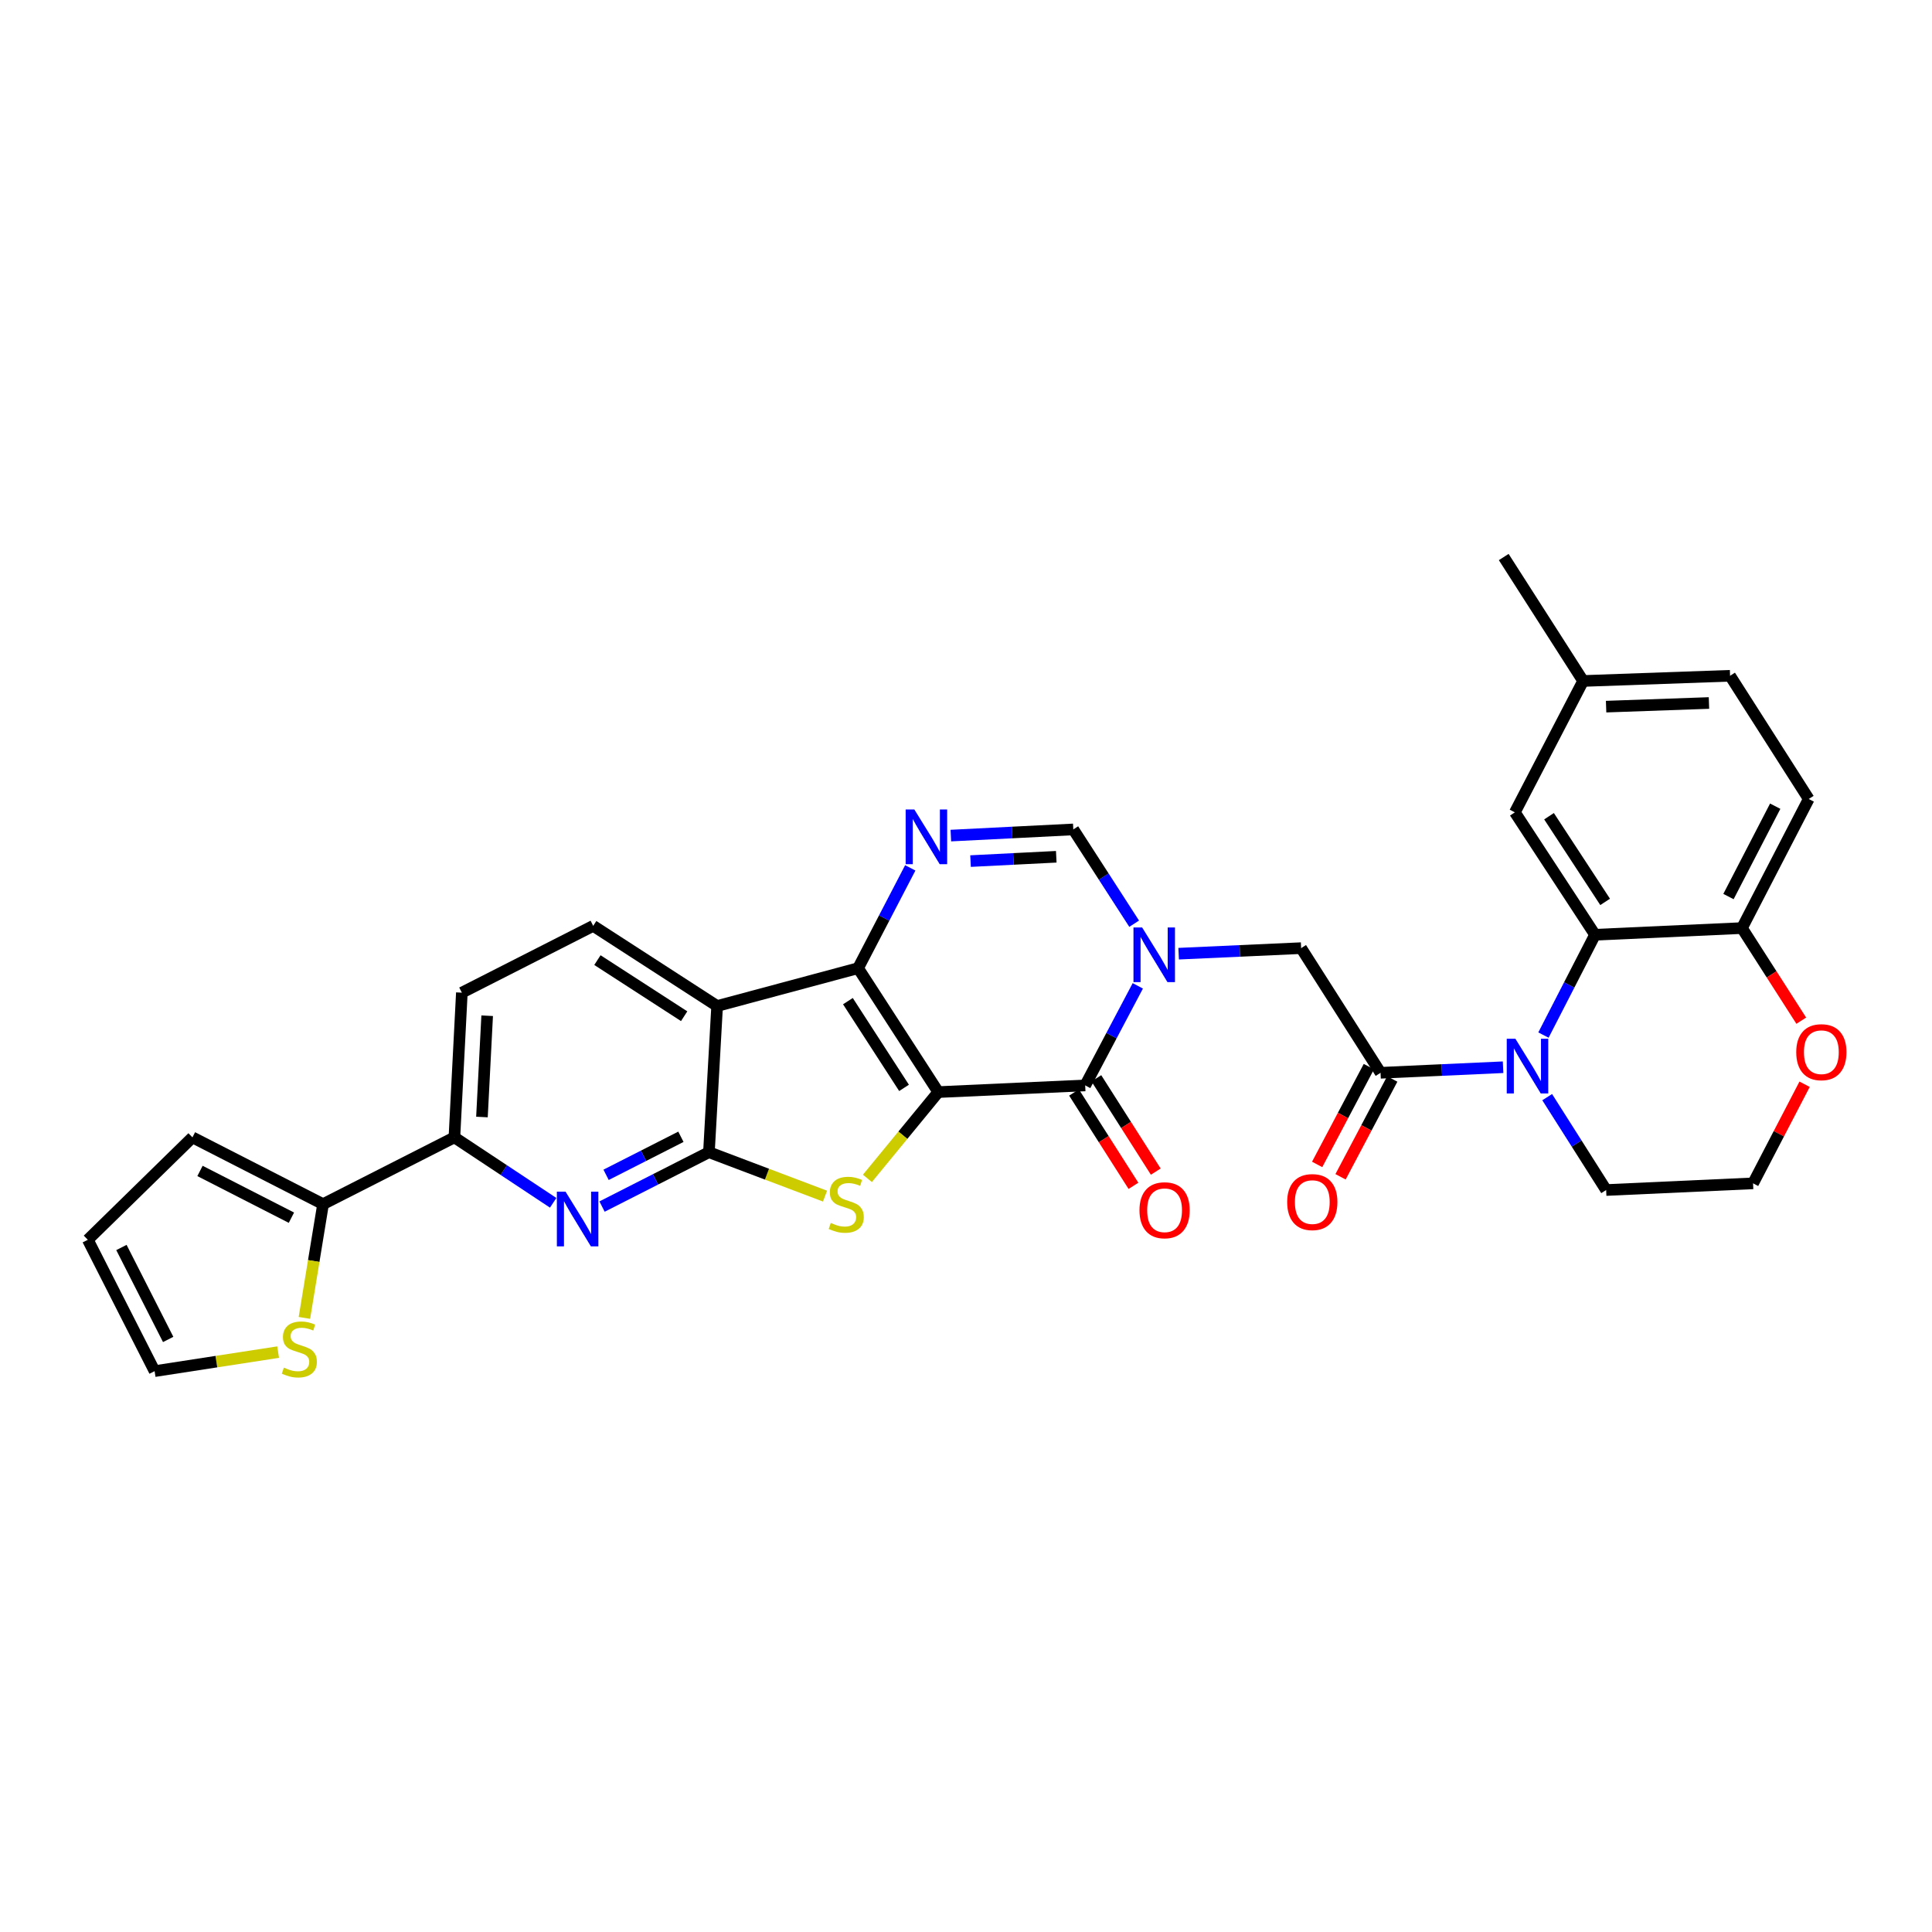 <?xml version='1.0' encoding='iso-8859-1'?>
<svg version='1.1' baseProfile='full'
              xmlns='http://www.w3.org/2000/svg'
                      xmlns:rdkit='http://www.rdkit.org/xml'
                      xmlns:xlink='http://www.w3.org/1999/xlink'
                  xml:space='preserve'
width='1000px' height='1000px' viewBox='0 0 1000 1000'>
<!-- END OF HEADER -->
<rect style='opacity:1.0;fill:#FFFFFF;stroke:none' width='1000' height='1000' x='0' y='0'> </rect>
<path class='bond-0' d='M 485.653,565.266 L 444.15,501.125' style='fill:none;fill-rule:evenodd;stroke:#000000;stroke-width:6px;stroke-linecap:butt;stroke-linejoin:miter;stroke-opacity:1' />
<path class='bond-0' d='M 467.928,563.086 L 438.876,518.187' style='fill:none;fill-rule:evenodd;stroke:#000000;stroke-width:6px;stroke-linecap:butt;stroke-linejoin:miter;stroke-opacity:1' />
<path class='bond-1' d='M 485.653,565.266 L 467.309,587.597' style='fill:none;fill-rule:evenodd;stroke:#000000;stroke-width:6px;stroke-linecap:butt;stroke-linejoin:miter;stroke-opacity:1' />
<path class='bond-1' d='M 467.309,587.597 L 448.966,609.928' style='fill:none;fill-rule:evenodd;stroke:#CCCC00;stroke-width:6px;stroke-linecap:butt;stroke-linejoin:miter;stroke-opacity:1' />
<path class='bond-2' d='M 485.653,565.266 L 561.695,561.804' style='fill:none;fill-rule:evenodd;stroke:#000000;stroke-width:6px;stroke-linecap:butt;stroke-linejoin:miter;stroke-opacity:1' />
<path class='bond-5' d='M 444.15,501.125 L 371.182,520.712' style='fill:none;fill-rule:evenodd;stroke:#000000;stroke-width:6px;stroke-linecap:butt;stroke-linejoin:miter;stroke-opacity:1' />
<path class='bond-6' d='M 444.15,501.125 L 457.651,475.167' style='fill:none;fill-rule:evenodd;stroke:#000000;stroke-width:6px;stroke-linecap:butt;stroke-linejoin:miter;stroke-opacity:1' />
<path class='bond-6' d='M 457.651,475.167 L 471.151,449.209' style='fill:none;fill-rule:evenodd;stroke:#0000FF;stroke-width:6px;stroke-linecap:butt;stroke-linejoin:miter;stroke-opacity:1' />
<path class='bond-3' d='M 427.03,619.112 L 396.987,607.747' style='fill:none;fill-rule:evenodd;stroke:#CCCC00;stroke-width:6px;stroke-linecap:butt;stroke-linejoin:miter;stroke-opacity:1' />
<path class='bond-3' d='M 396.987,607.747 L 366.944,596.381' style='fill:none;fill-rule:evenodd;stroke:#000000;stroke-width:6px;stroke-linecap:butt;stroke-linejoin:miter;stroke-opacity:1' />
<path class='bond-4' d='M 561.695,561.804 L 575.312,536.038' style='fill:none;fill-rule:evenodd;stroke:#000000;stroke-width:6px;stroke-linecap:butt;stroke-linejoin:miter;stroke-opacity:1' />
<path class='bond-4' d='M 575.312,536.038 L 588.929,510.272' style='fill:none;fill-rule:evenodd;stroke:#0000FF;stroke-width:6px;stroke-linecap:butt;stroke-linejoin:miter;stroke-opacity:1' />
<path class='bond-18' d='M 555.918,565.482 L 571.296,589.634' style='fill:none;fill-rule:evenodd;stroke:#000000;stroke-width:6px;stroke-linecap:butt;stroke-linejoin:miter;stroke-opacity:1' />
<path class='bond-18' d='M 571.296,589.634 L 586.674,613.786' style='fill:none;fill-rule:evenodd;stroke:#FF0000;stroke-width:6px;stroke-linecap:butt;stroke-linejoin:miter;stroke-opacity:1' />
<path class='bond-18' d='M 567.472,558.125 L 582.85,582.277' style='fill:none;fill-rule:evenodd;stroke:#000000;stroke-width:6px;stroke-linecap:butt;stroke-linejoin:miter;stroke-opacity:1' />
<path class='bond-18' d='M 582.85,582.277 L 598.228,606.429' style='fill:none;fill-rule:evenodd;stroke:#FF0000;stroke-width:6px;stroke-linecap:butt;stroke-linejoin:miter;stroke-opacity:1' />
<path class='bond-9' d='M 366.944,596.381 L 339.282,610.45' style='fill:none;fill-rule:evenodd;stroke:#000000;stroke-width:6px;stroke-linecap:butt;stroke-linejoin:miter;stroke-opacity:1' />
<path class='bond-9' d='M 339.282,610.45 L 311.621,624.519' style='fill:none;fill-rule:evenodd;stroke:#0000FF;stroke-width:6px;stroke-linecap:butt;stroke-linejoin:miter;stroke-opacity:1' />
<path class='bond-9' d='M 352.436,588.393 L 333.073,598.242' style='fill:none;fill-rule:evenodd;stroke:#000000;stroke-width:6px;stroke-linecap:butt;stroke-linejoin:miter;stroke-opacity:1' />
<path class='bond-9' d='M 333.073,598.242 L 313.71,608.09' style='fill:none;fill-rule:evenodd;stroke:#0000FF;stroke-width:6px;stroke-linecap:butt;stroke-linejoin:miter;stroke-opacity:1' />
<path class='bond-32' d='M 366.944,596.381 L 371.182,520.712' style='fill:none;fill-rule:evenodd;stroke:#000000;stroke-width:6px;stroke-linecap:butt;stroke-linejoin:miter;stroke-opacity:1' />
<path class='bond-10' d='M 587.037,478.109 L 571.288,453.707' style='fill:none;fill-rule:evenodd;stroke:#0000FF;stroke-width:6px;stroke-linecap:butt;stroke-linejoin:miter;stroke-opacity:1' />
<path class='bond-10' d='M 571.288,453.707 L 555.539,429.306' style='fill:none;fill-rule:evenodd;stroke:#000000;stroke-width:6px;stroke-linecap:butt;stroke-linejoin:miter;stroke-opacity:1' />
<path class='bond-12' d='M 610.065,493.627 L 641.765,492.19' style='fill:none;fill-rule:evenodd;stroke:#0000FF;stroke-width:6px;stroke-linecap:butt;stroke-linejoin:miter;stroke-opacity:1' />
<path class='bond-12' d='M 641.765,492.19 L 673.465,490.753' style='fill:none;fill-rule:evenodd;stroke:#000000;stroke-width:6px;stroke-linecap:butt;stroke-linejoin:miter;stroke-opacity:1' />
<path class='bond-15' d='M 371.182,520.712 L 307.041,479.224' style='fill:none;fill-rule:evenodd;stroke:#000000;stroke-width:6px;stroke-linecap:butt;stroke-linejoin:miter;stroke-opacity:1' />
<path class='bond-15' d='M 354.122,525.99 L 309.223,496.949' style='fill:none;fill-rule:evenodd;stroke:#000000;stroke-width:6px;stroke-linecap:butt;stroke-linejoin:miter;stroke-opacity:1' />
<path class='bond-33' d='M 492.155,432.497 L 523.847,430.901' style='fill:none;fill-rule:evenodd;stroke:#0000FF;stroke-width:6px;stroke-linecap:butt;stroke-linejoin:miter;stroke-opacity:1' />
<path class='bond-33' d='M 523.847,430.901 L 555.539,429.306' style='fill:none;fill-rule:evenodd;stroke:#000000;stroke-width:6px;stroke-linecap:butt;stroke-linejoin:miter;stroke-opacity:1' />
<path class='bond-33' d='M 502.351,445.698 L 524.536,444.581' style='fill:none;fill-rule:evenodd;stroke:#0000FF;stroke-width:6px;stroke-linecap:butt;stroke-linejoin:miter;stroke-opacity:1' />
<path class='bond-33' d='M 524.536,444.581 L 546.72,443.464' style='fill:none;fill-rule:evenodd;stroke:#000000;stroke-width:6px;stroke-linecap:butt;stroke-linejoin:miter;stroke-opacity:1' />
<path class='bond-7' d='M 777.986,552.395 L 746.279,553.839' style='fill:none;fill-rule:evenodd;stroke:#0000FF;stroke-width:6px;stroke-linecap:butt;stroke-linejoin:miter;stroke-opacity:1' />
<path class='bond-7' d='M 746.279,553.839 L 714.572,555.282' style='fill:none;fill-rule:evenodd;stroke:#000000;stroke-width:6px;stroke-linecap:butt;stroke-linejoin:miter;stroke-opacity:1' />
<path class='bond-11' d='M 798.891,535.749 L 812.235,509.788' style='fill:none;fill-rule:evenodd;stroke:#0000FF;stroke-width:6px;stroke-linecap:butt;stroke-linejoin:miter;stroke-opacity:1' />
<path class='bond-11' d='M 812.235,509.788 L 825.58,483.828' style='fill:none;fill-rule:evenodd;stroke:#000000;stroke-width:6px;stroke-linecap:butt;stroke-linejoin:miter;stroke-opacity:1' />
<path class='bond-27' d='M 800.822,567.879 L 816.081,591.92' style='fill:none;fill-rule:evenodd;stroke:#0000FF;stroke-width:6px;stroke-linecap:butt;stroke-linejoin:miter;stroke-opacity:1' />
<path class='bond-27' d='M 816.081,591.92 L 831.34,615.961' style='fill:none;fill-rule:evenodd;stroke:#000000;stroke-width:6px;stroke-linecap:butt;stroke-linejoin:miter;stroke-opacity:1' />
<path class='bond-8' d='M 714.572,555.282 L 673.465,490.753' style='fill:none;fill-rule:evenodd;stroke:#000000;stroke-width:6px;stroke-linecap:butt;stroke-linejoin:miter;stroke-opacity:1' />
<path class='bond-20' d='M 708.517,552.081 L 695.136,577.394' style='fill:none;fill-rule:evenodd;stroke:#000000;stroke-width:6px;stroke-linecap:butt;stroke-linejoin:miter;stroke-opacity:1' />
<path class='bond-20' d='M 695.136,577.394 L 681.755,602.706' style='fill:none;fill-rule:evenodd;stroke:#FF0000;stroke-width:6px;stroke-linecap:butt;stroke-linejoin:miter;stroke-opacity:1' />
<path class='bond-20' d='M 720.626,558.483 L 707.245,583.795' style='fill:none;fill-rule:evenodd;stroke:#000000;stroke-width:6px;stroke-linecap:butt;stroke-linejoin:miter;stroke-opacity:1' />
<path class='bond-20' d='M 707.245,583.795 L 693.864,609.108' style='fill:none;fill-rule:evenodd;stroke:#FF0000;stroke-width:6px;stroke-linecap:butt;stroke-linejoin:miter;stroke-opacity:1' />
<path class='bond-13' d='M 286.322,622.568 L 260.761,605.632' style='fill:none;fill-rule:evenodd;stroke:#0000FF;stroke-width:6px;stroke-linecap:butt;stroke-linejoin:miter;stroke-opacity:1' />
<path class='bond-13' d='M 260.761,605.632 L 235.199,588.696' style='fill:none;fill-rule:evenodd;stroke:#000000;stroke-width:6px;stroke-linecap:butt;stroke-linejoin:miter;stroke-opacity:1' />
<path class='bond-17' d='M 825.58,483.828 L 901.638,480.374' style='fill:none;fill-rule:evenodd;stroke:#000000;stroke-width:6px;stroke-linecap:butt;stroke-linejoin:miter;stroke-opacity:1' />
<path class='bond-19' d='M 825.58,483.828 L 784.093,420.471' style='fill:none;fill-rule:evenodd;stroke:#000000;stroke-width:6px;stroke-linecap:butt;stroke-linejoin:miter;stroke-opacity:1' />
<path class='bond-19' d='M 830.816,466.821 L 801.775,422.471' style='fill:none;fill-rule:evenodd;stroke:#000000;stroke-width:6px;stroke-linecap:butt;stroke-linejoin:miter;stroke-opacity:1' />
<path class='bond-14' d='M 235.199,588.696 L 167.215,623.266' style='fill:none;fill-rule:evenodd;stroke:#000000;stroke-width:6px;stroke-linecap:butt;stroke-linejoin:miter;stroke-opacity:1' />
<path class='bond-34' d='M 235.199,588.696 L 239.057,513.802' style='fill:none;fill-rule:evenodd;stroke:#000000;stroke-width:6px;stroke-linecap:butt;stroke-linejoin:miter;stroke-opacity:1' />
<path class='bond-34' d='M 249.457,578.166 L 252.158,525.741' style='fill:none;fill-rule:evenodd;stroke:#000000;stroke-width:6px;stroke-linecap:butt;stroke-linejoin:miter;stroke-opacity:1' />
<path class='bond-16' d='M 167.215,623.266 L 162.388,652.704' style='fill:none;fill-rule:evenodd;stroke:#000000;stroke-width:6px;stroke-linecap:butt;stroke-linejoin:miter;stroke-opacity:1' />
<path class='bond-16' d='M 162.388,652.704 L 157.56,682.142' style='fill:none;fill-rule:evenodd;stroke:#CCCC00;stroke-width:6px;stroke-linecap:butt;stroke-linejoin:miter;stroke-opacity:1' />
<path class='bond-23' d='M 167.215,623.266 L 99.612,588.696' style='fill:none;fill-rule:evenodd;stroke:#000000;stroke-width:6px;stroke-linecap:butt;stroke-linejoin:miter;stroke-opacity:1' />
<path class='bond-23' d='M 150.838,630.276 L 103.516,606.076' style='fill:none;fill-rule:evenodd;stroke:#000000;stroke-width:6px;stroke-linecap:butt;stroke-linejoin:miter;stroke-opacity:1' />
<path class='bond-22' d='M 307.041,479.224 L 239.057,513.802' style='fill:none;fill-rule:evenodd;stroke:#000000;stroke-width:6px;stroke-linecap:butt;stroke-linejoin:miter;stroke-opacity:1' />
<path class='bond-24' d='M 143.959,699.851 L 111.992,704.777' style='fill:none;fill-rule:evenodd;stroke:#CCCC00;stroke-width:6px;stroke-linecap:butt;stroke-linejoin:miter;stroke-opacity:1' />
<path class='bond-24' d='M 111.992,704.777 L 80.025,709.703' style='fill:none;fill-rule:evenodd;stroke:#000000;stroke-width:6px;stroke-linecap:butt;stroke-linejoin:miter;stroke-opacity:1' />
<path class='bond-26' d='M 901.638,480.374 L 936.2,413.554' style='fill:none;fill-rule:evenodd;stroke:#000000;stroke-width:6px;stroke-linecap:butt;stroke-linejoin:miter;stroke-opacity:1' />
<path class='bond-26' d='M 894.656,464.058 L 918.85,417.284' style='fill:none;fill-rule:evenodd;stroke:#000000;stroke-width:6px;stroke-linecap:butt;stroke-linejoin:miter;stroke-opacity:1' />
<path class='bond-36' d='M 901.638,480.374 L 916.988,504.339' style='fill:none;fill-rule:evenodd;stroke:#000000;stroke-width:6px;stroke-linecap:butt;stroke-linejoin:miter;stroke-opacity:1' />
<path class='bond-36' d='M 916.988,504.339 L 932.337,528.305' style='fill:none;fill-rule:evenodd;stroke:#FF0000;stroke-width:6px;stroke-linecap:butt;stroke-linejoin:miter;stroke-opacity:1' />
<path class='bond-28' d='M 784.093,420.471 L 819.424,352.472' style='fill:none;fill-rule:evenodd;stroke:#000000;stroke-width:6px;stroke-linecap:butt;stroke-linejoin:miter;stroke-opacity:1' />
<path class='bond-21' d='M 934.057,561.205 L 920.72,586.852' style='fill:none;fill-rule:evenodd;stroke:#FF0000;stroke-width:6px;stroke-linecap:butt;stroke-linejoin:miter;stroke-opacity:1' />
<path class='bond-21' d='M 920.72,586.852 L 907.383,612.498' style='fill:none;fill-rule:evenodd;stroke:#000000;stroke-width:6px;stroke-linecap:butt;stroke-linejoin:miter;stroke-opacity:1' />
<path class='bond-25' d='M 99.612,588.696 L 45.455,641.704' style='fill:none;fill-rule:evenodd;stroke:#000000;stroke-width:6px;stroke-linecap:butt;stroke-linejoin:miter;stroke-opacity:1' />
<path class='bond-35' d='M 80.025,709.703 L 45.455,641.704' style='fill:none;fill-rule:evenodd;stroke:#000000;stroke-width:6px;stroke-linecap:butt;stroke-linejoin:miter;stroke-opacity:1' />
<path class='bond-35' d='M 87.049,693.296 L 62.85,645.696' style='fill:none;fill-rule:evenodd;stroke:#000000;stroke-width:6px;stroke-linecap:butt;stroke-linejoin:miter;stroke-opacity:1' />
<path class='bond-37' d='M 936.2,413.554 L 895.481,349.778' style='fill:none;fill-rule:evenodd;stroke:#000000;stroke-width:6px;stroke-linecap:butt;stroke-linejoin:miter;stroke-opacity:1' />
<path class='bond-30' d='M 831.34,615.961 L 907.383,612.498' style='fill:none;fill-rule:evenodd;stroke:#000000;stroke-width:6px;stroke-linecap:butt;stroke-linejoin:miter;stroke-opacity:1' />
<path class='bond-29' d='M 819.424,352.472 L 895.481,349.778' style='fill:none;fill-rule:evenodd;stroke:#000000;stroke-width:6px;stroke-linecap:butt;stroke-linejoin:miter;stroke-opacity:1' />
<path class='bond-29' d='M 831.317,365.756 L 884.558,363.871' style='fill:none;fill-rule:evenodd;stroke:#000000;stroke-width:6px;stroke-linecap:butt;stroke-linejoin:miter;stroke-opacity:1' />
<path class='bond-31' d='M 819.424,352.472 L 778.332,288.316' style='fill:none;fill-rule:evenodd;stroke:#000000;stroke-width:6px;stroke-linecap:butt;stroke-linejoin:miter;stroke-opacity:1' />
<path  class='atom-2' d='M 430.009 632.986
Q 430.329 633.106, 431.649 633.666
Q 432.969 634.226, 434.409 634.586
Q 435.889 634.906, 437.329 634.906
Q 440.009 634.906, 441.569 633.626
Q 443.129 632.306, 443.129 630.026
Q 443.129 628.466, 442.329 627.506
Q 441.569 626.546, 440.369 626.026
Q 439.169 625.506, 437.169 624.906
Q 434.649 624.146, 433.129 623.426
Q 431.649 622.706, 430.569 621.186
Q 429.529 619.666, 429.529 617.106
Q 429.529 613.546, 431.929 611.346
Q 434.369 609.146, 439.169 609.146
Q 442.449 609.146, 446.169 610.706
L 445.249 613.786
Q 441.849 612.386, 439.289 612.386
Q 436.529 612.386, 435.009 613.546
Q 433.489 614.666, 433.529 616.626
Q 433.529 618.146, 434.289 619.066
Q 435.089 619.986, 436.209 620.506
Q 437.369 621.026, 439.289 621.626
Q 441.849 622.426, 443.369 623.226
Q 444.889 624.026, 445.969 625.666
Q 447.089 627.266, 447.089 630.026
Q 447.089 633.946, 444.449 636.066
Q 441.849 638.146, 437.489 638.146
Q 434.969 638.146, 433.049 637.586
Q 431.169 637.066, 428.929 636.146
L 430.009 632.986
' fill='#CCCC00'/>
<path  class='atom-5' d='M 591.162 480.04
L 600.442 495.04
Q 601.362 496.52, 602.842 499.2
Q 604.322 501.88, 604.402 502.04
L 604.402 480.04
L 608.162 480.04
L 608.162 508.36
L 604.282 508.36
L 594.322 491.96
Q 593.162 490.04, 591.922 487.84
Q 590.722 485.64, 590.362 484.96
L 590.362 508.36
L 586.682 508.36
L 586.682 480.04
L 591.162 480.04
' fill='#0000FF'/>
<path  class='atom-7' d='M 473.252 418.973
L 482.532 433.973
Q 483.452 435.453, 484.932 438.133
Q 486.412 440.813, 486.492 440.973
L 486.492 418.973
L 490.252 418.973
L 490.252 447.293
L 486.372 447.293
L 476.412 430.893
Q 475.252 428.973, 474.012 426.773
Q 472.812 424.573, 472.452 423.893
L 472.452 447.293
L 468.772 447.293
L 468.772 418.973
L 473.252 418.973
' fill='#0000FF'/>
<path  class='atom-8' d='M 784.369 537.66
L 793.649 552.66
Q 794.569 554.14, 796.049 556.82
Q 797.529 559.5, 797.609 559.66
L 797.609 537.66
L 801.369 537.66
L 801.369 565.98
L 797.489 565.98
L 787.529 549.58
Q 786.369 547.66, 785.129 545.46
Q 783.929 543.26, 783.569 542.58
L 783.569 565.98
L 779.889 565.98
L 779.889 537.66
L 784.369 537.66
' fill='#0000FF'/>
<path  class='atom-10' d='M 292.715 616.792
L 301.995 631.792
Q 302.915 633.272, 304.395 635.952
Q 305.875 638.632, 305.955 638.792
L 305.955 616.792
L 309.715 616.792
L 309.715 645.112
L 305.835 645.112
L 295.875 628.712
Q 294.715 626.792, 293.475 624.592
Q 292.275 622.392, 291.915 621.712
L 291.915 645.112
L 288.235 645.112
L 288.235 616.792
L 292.715 616.792
' fill='#0000FF'/>
<path  class='atom-17' d='M 146.933 707.879
Q 147.253 707.999, 148.573 708.559
Q 149.893 709.119, 151.333 709.479
Q 152.813 709.799, 154.253 709.799
Q 156.933 709.799, 158.493 708.519
Q 160.053 707.199, 160.053 704.919
Q 160.053 703.359, 159.253 702.399
Q 158.493 701.439, 157.293 700.919
Q 156.093 700.399, 154.093 699.799
Q 151.573 699.039, 150.053 698.319
Q 148.573 697.599, 147.493 696.079
Q 146.453 694.559, 146.453 691.999
Q 146.453 688.439, 148.853 686.239
Q 151.293 684.039, 156.093 684.039
Q 159.373 684.039, 163.093 685.599
L 162.173 688.679
Q 158.773 687.279, 156.213 687.279
Q 153.453 687.279, 151.933 688.439
Q 150.413 689.559, 150.453 691.519
Q 150.453 693.039, 151.213 693.959
Q 152.013 694.879, 153.133 695.399
Q 154.293 695.919, 156.213 696.519
Q 158.773 697.319, 160.293 698.119
Q 161.813 698.919, 162.893 700.559
Q 164.013 702.159, 164.013 704.919
Q 164.013 708.839, 161.373 710.959
Q 158.773 713.039, 154.413 713.039
Q 151.893 713.039, 149.973 712.479
Q 148.093 711.959, 145.853 711.039
L 146.933 707.879
' fill='#CCCC00'/>
<path  class='atom-19' d='M 589.787 626.42
Q 589.787 619.62, 593.147 615.82
Q 596.507 612.02, 602.787 612.02
Q 609.067 612.02, 612.427 615.82
Q 615.787 619.62, 615.787 626.42
Q 615.787 633.3, 612.387 637.22
Q 608.987 641.1, 602.787 641.1
Q 596.547 641.1, 593.147 637.22
Q 589.787 633.34, 589.787 626.42
M 602.787 637.9
Q 607.107 637.9, 609.427 635.02
Q 611.787 632.1, 611.787 626.42
Q 611.787 620.86, 609.427 618.06
Q 607.107 615.22, 602.787 615.22
Q 598.467 615.22, 596.107 618.02
Q 593.787 620.82, 593.787 626.42
Q 593.787 632.14, 596.107 635.02
Q 598.467 637.9, 602.787 637.9
' fill='#FF0000'/>
<path  class='atom-21' d='M 666.24 622.197
Q 666.24 615.397, 669.6 611.597
Q 672.96 607.797, 679.24 607.797
Q 685.52 607.797, 688.88 611.597
Q 692.24 615.397, 692.24 622.197
Q 692.24 629.077, 688.84 632.997
Q 685.44 636.877, 679.24 636.877
Q 673 636.877, 669.6 632.997
Q 666.24 629.117, 666.24 622.197
M 679.24 633.677
Q 683.56 633.677, 685.88 630.797
Q 688.24 627.877, 688.24 622.197
Q 688.24 616.637, 685.88 613.837
Q 683.56 610.997, 679.24 610.997
Q 674.92 610.997, 672.56 613.797
Q 670.24 616.597, 670.24 622.197
Q 670.24 627.917, 672.56 630.797
Q 674.92 633.677, 679.24 633.677
' fill='#FF0000'/>
<path  class='atom-22' d='M 929.729 544.61
Q 929.729 537.81, 933.089 534.01
Q 936.449 530.21, 942.729 530.21
Q 949.009 530.21, 952.369 534.01
Q 955.729 537.81, 955.729 544.61
Q 955.729 551.49, 952.329 555.41
Q 948.929 559.29, 942.729 559.29
Q 936.489 559.29, 933.089 555.41
Q 929.729 551.53, 929.729 544.61
M 942.729 556.09
Q 947.049 556.09, 949.369 553.21
Q 951.729 550.29, 951.729 544.61
Q 951.729 539.05, 949.369 536.25
Q 947.049 533.41, 942.729 533.41
Q 938.409 533.41, 936.049 536.21
Q 933.729 539.01, 933.729 544.61
Q 933.729 550.33, 936.049 553.21
Q 938.409 556.09, 942.729 556.09
' fill='#FF0000'/>
</svg>

